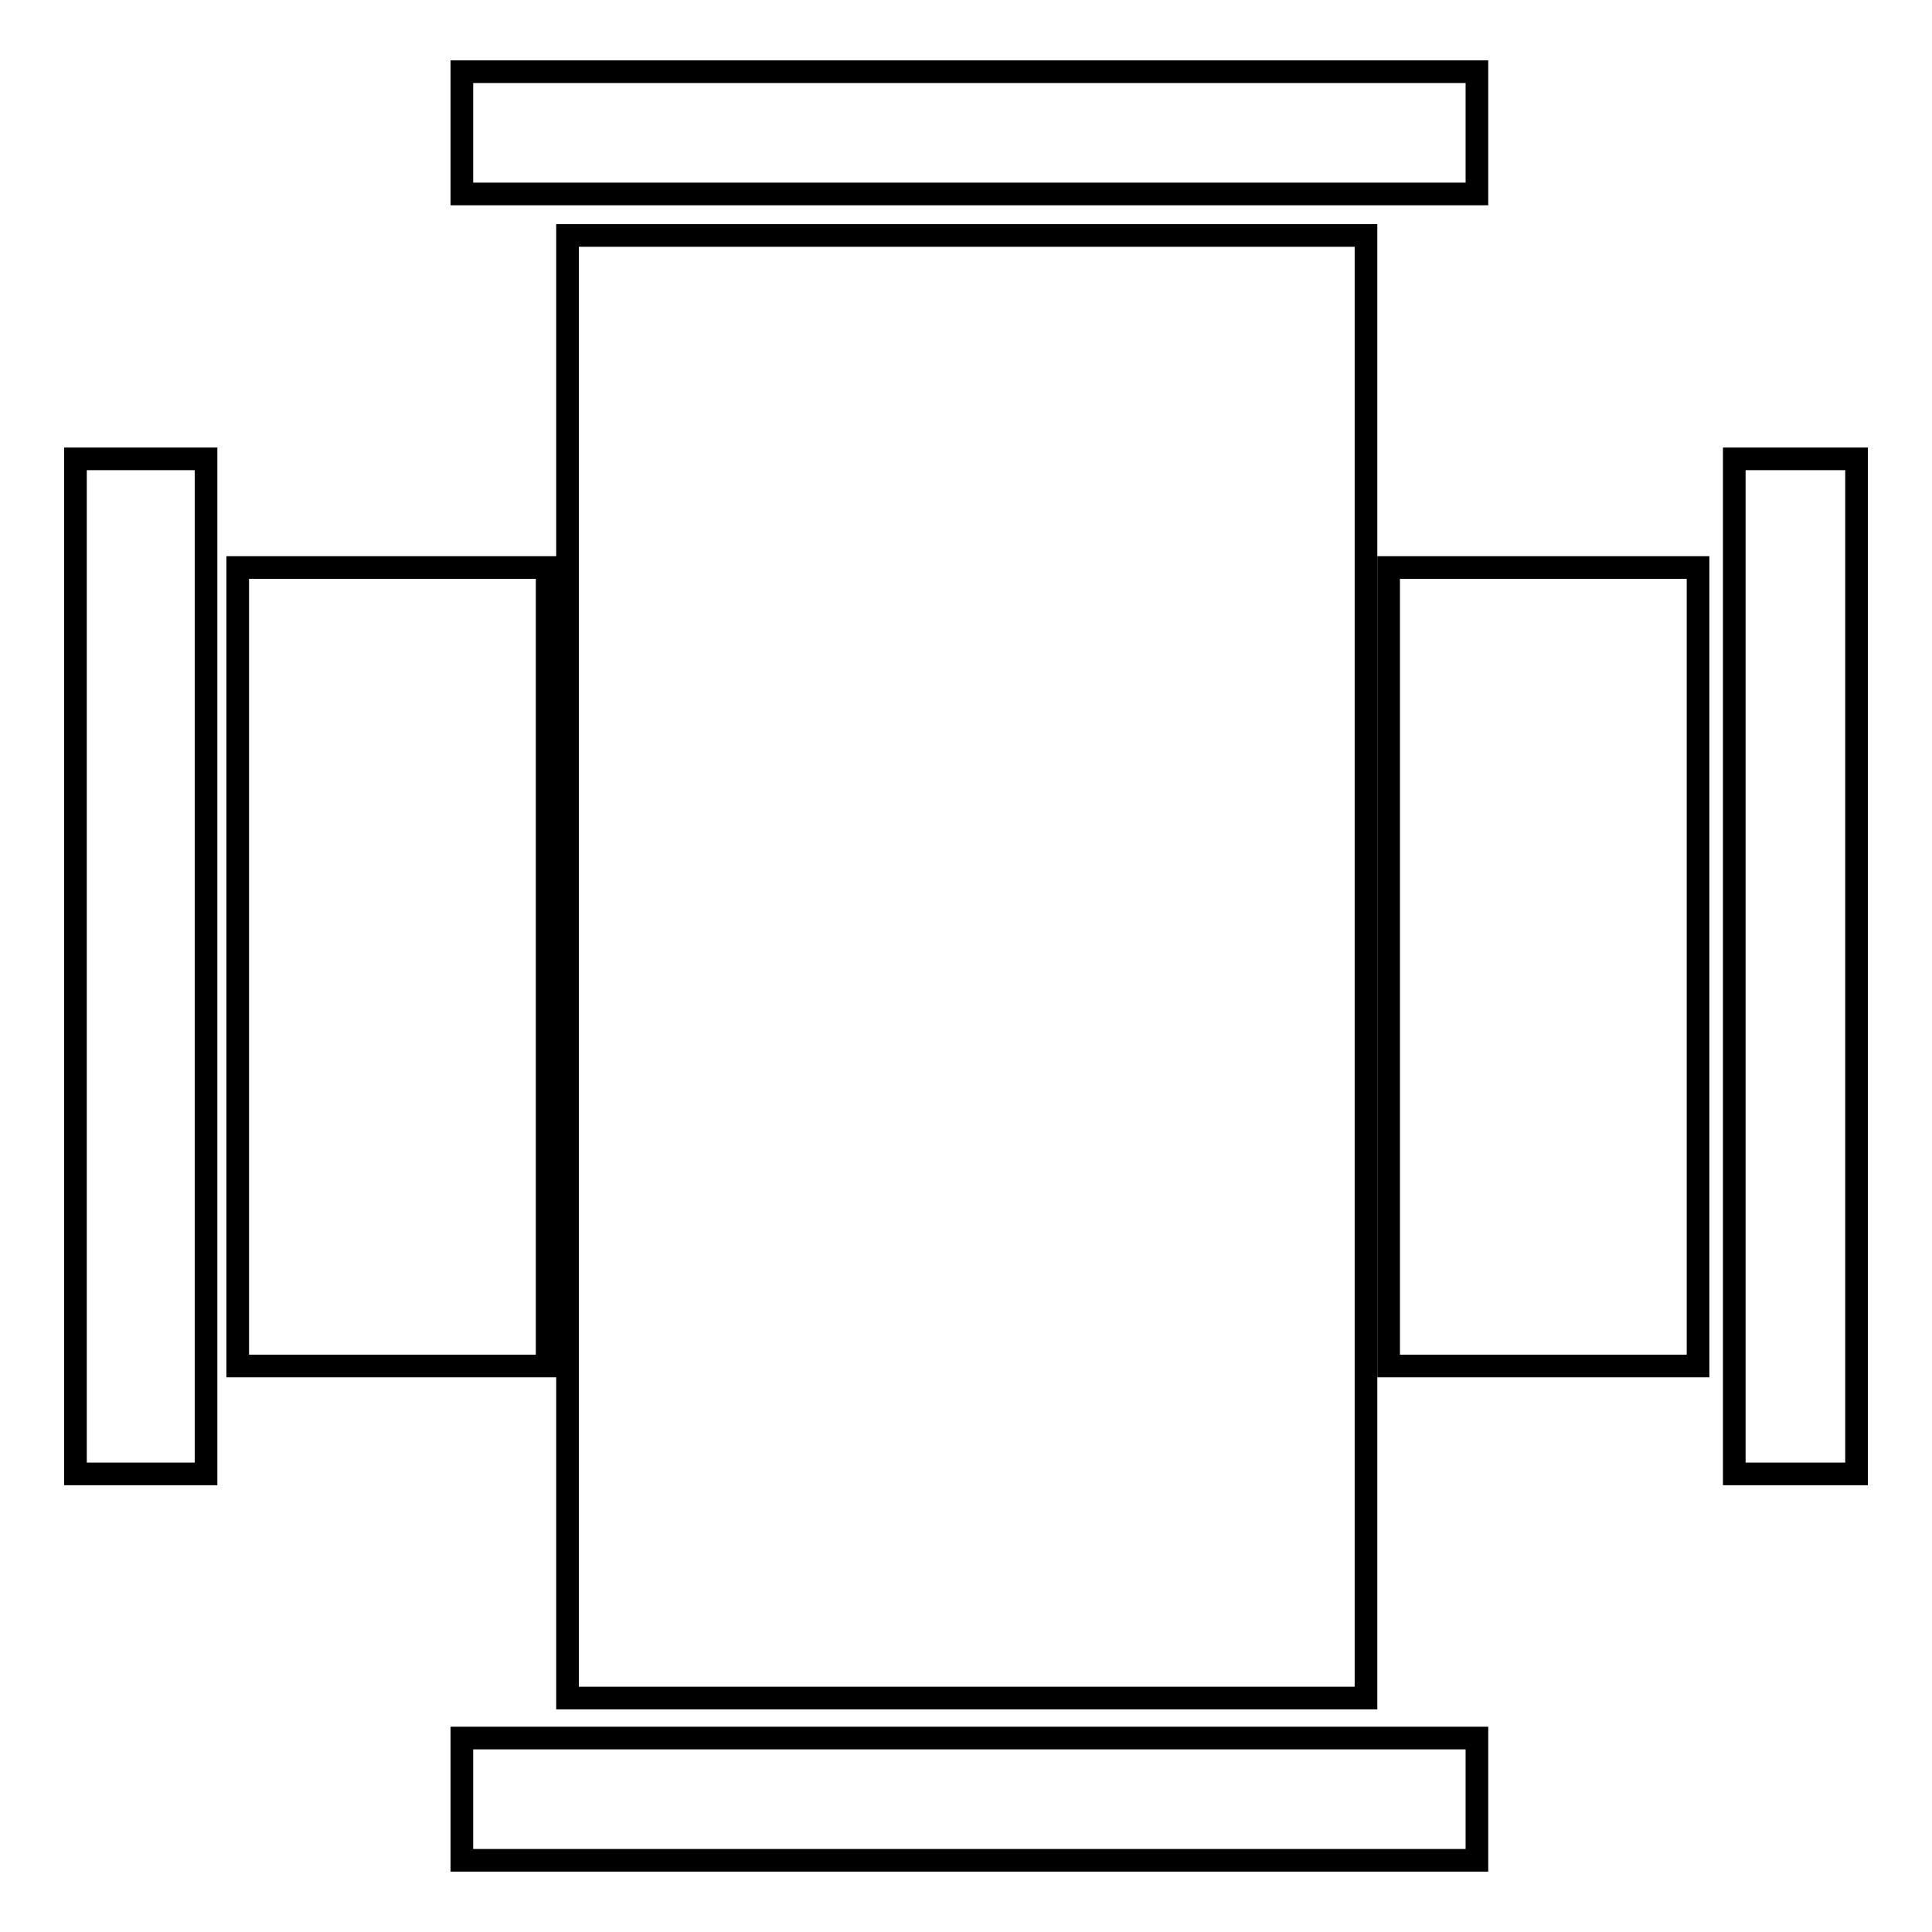 <?xml version="1.0" encoding="utf-8"?>
<!-- Svg Vector Icons : http://www.onlinewebfonts.com/icon -->
<!DOCTYPE svg PUBLIC "-//W3C//DTD SVG 1.1//EN" "http://www.w3.org/Graphics/SVG/1.1/DTD/svg11.dtd">
<svg version="1.1" xmlns="http://www.w3.org/2000/svg" xmlns:xlink="http://www.w3.org/1999/xlink" x="0px" y="0px" viewBox="0 0 256 256" enable-background="new 0 0 256 256" xml:space="preserve">
<g><g><path stroke-width="3" fill-opacity="0" stroke="#000000"  d="M184,75.2h41V181h-41V75.2L184,75.2z"/><path stroke-width="3" fill-opacity="0" stroke="#000000"  d="M10,60.8h17.3v134.5H10V60.8L10,60.8z"/><path stroke-width="3" fill-opacity="0" stroke="#000000"  d="M229.8,60.8H246v134.5h-16.2V60.8L229.8,60.8z"/><path stroke-width="3" fill-opacity="0" stroke="#000000"  d="M75.2,31.2h105.8V225H75.2V31.2L75.2,31.2z"/><path stroke-width="3" fill-opacity="0" stroke="#000000"  d="M31.5,75.2h41V181h-41V75.2L31.5,75.2z"/><path stroke-width="3" fill-opacity="0" stroke="#000000"  d="M61.2,9.5h134.5v16.2H61.2V9.5z"/><path stroke-width="3" fill-opacity="0" stroke="#000000"  d="M61.2,230.3h134.5v16.2H61.2V230.3z"/></g></g>
</svg>